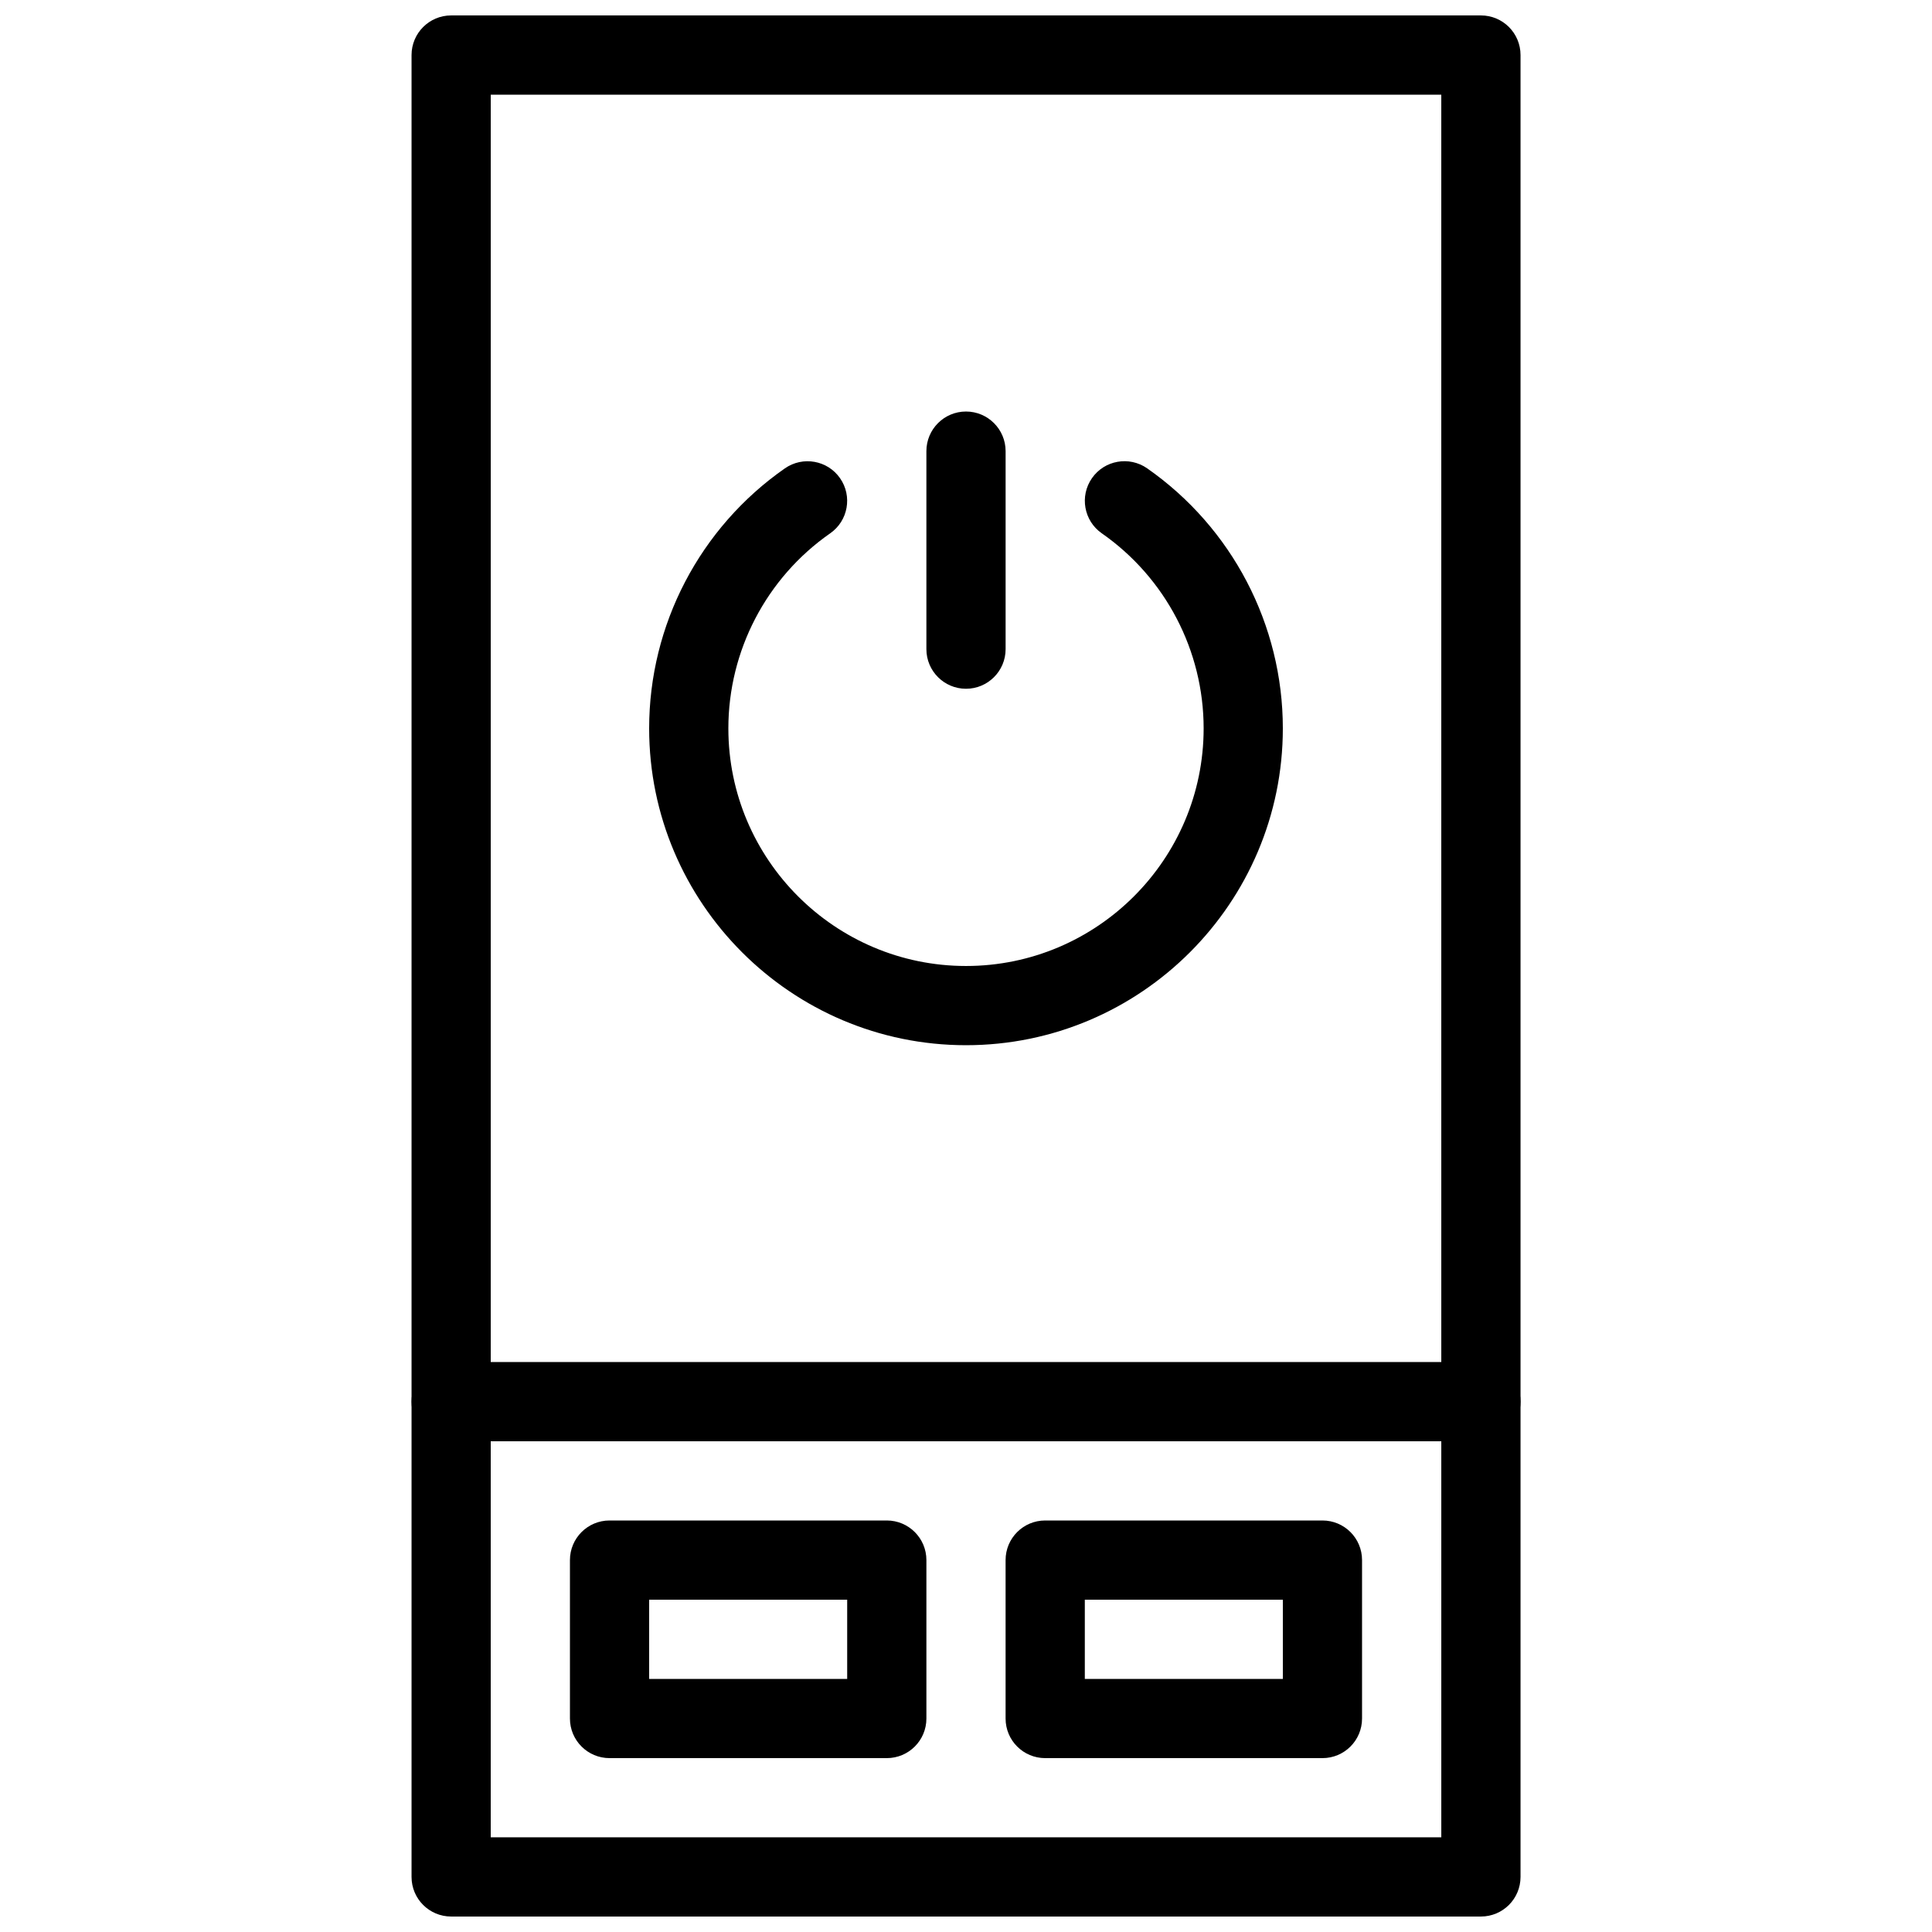 <?xml version="1.0" encoding="UTF-8"?>
<!-- Uploaded to: ICON Repo, www.svgrepo.com, Generator: ICON Repo Mixer Tools -->
<svg width="800px" height="800px" version="1.1" viewBox="144 144 512 512" xmlns="http://www.w3.org/2000/svg">
 <defs>
  <clipPath id="a">
   <path d="m253 148.09h294v503.81h-294z"/>
  </clipPath>
 </defs>
 <g clip-path="url(#a)">
  <path d="m536.45 651.9h-272.89c-5.793 0-10.496-4.691-10.496-10.496v-482.82c0-5.793 4.703-10.496 10.496-10.496h272.9c5.805 0 10.496 4.703 10.496 10.496v482.82c-0.004 5.805-4.695 10.496-10.5 10.496zm-262.4-20.992h251.91l-0.004-461.82h-251.9z"/>
 </g>
 <path d="m400 420.99c-46.297 0-83.969-37.672-83.969-83.969 0-27.438 13.445-53.195 35.98-68.906 4.754-3.305 11.305-2.141 14.609 2.613 3.316 4.754 2.152 11.293-2.613 14.609-16.898 11.777-26.984 31.109-26.984 51.684 0 34.73 28.246 62.977 62.977 62.977s62.977-28.246 62.977-62.977c0-20.57-10.098-39.906-26.996-51.691-4.754-3.316-5.91-9.855-2.602-14.609 3.305-4.754 9.844-5.93 14.621-2.613 22.52 15.719 35.965 41.477 35.965 68.914 0 46.297-37.668 83.969-83.965 83.969z"/>
 <path d="m400 326.53c-5.793 0-10.496-4.703-10.496-10.496v-52.48c0-5.793 4.703-10.496 10.496-10.496s10.496 4.703 10.496 10.496v52.48c0 5.793-4.703 10.496-10.496 10.496z"/>
 <path d="m379.01 609.92h-73.473c-5.793 0-10.496-4.691-10.496-10.496v-41.984c0-5.805 4.703-10.496 10.496-10.496h73.473c5.793 0 10.496 4.691 10.496 10.496v41.984c0 5.805-4.703 10.496-10.496 10.496zm-62.977-20.992h52.48v-20.992h-52.48z"/>
 <path d="m494.46 609.92h-73.473c-5.805 0-10.496-4.691-10.496-10.496v-41.984c0-5.805 4.691-10.496 10.496-10.496h73.473c5.805 0 10.496 4.691 10.496 10.496v41.984c0 5.805-4.691 10.496-10.496 10.496zm-62.973-20.992h52.48v-20.992h-52.48z"/>
 <path d="m536.45 525.95h-272.89c-5.793 0-10.496-4.691-10.496-10.496s4.703-10.496 10.496-10.496h272.9c5.805 0 10.496 4.691 10.496 10.496-0.004 5.805-4.695 10.496-10.5 10.496z"/>
</svg>